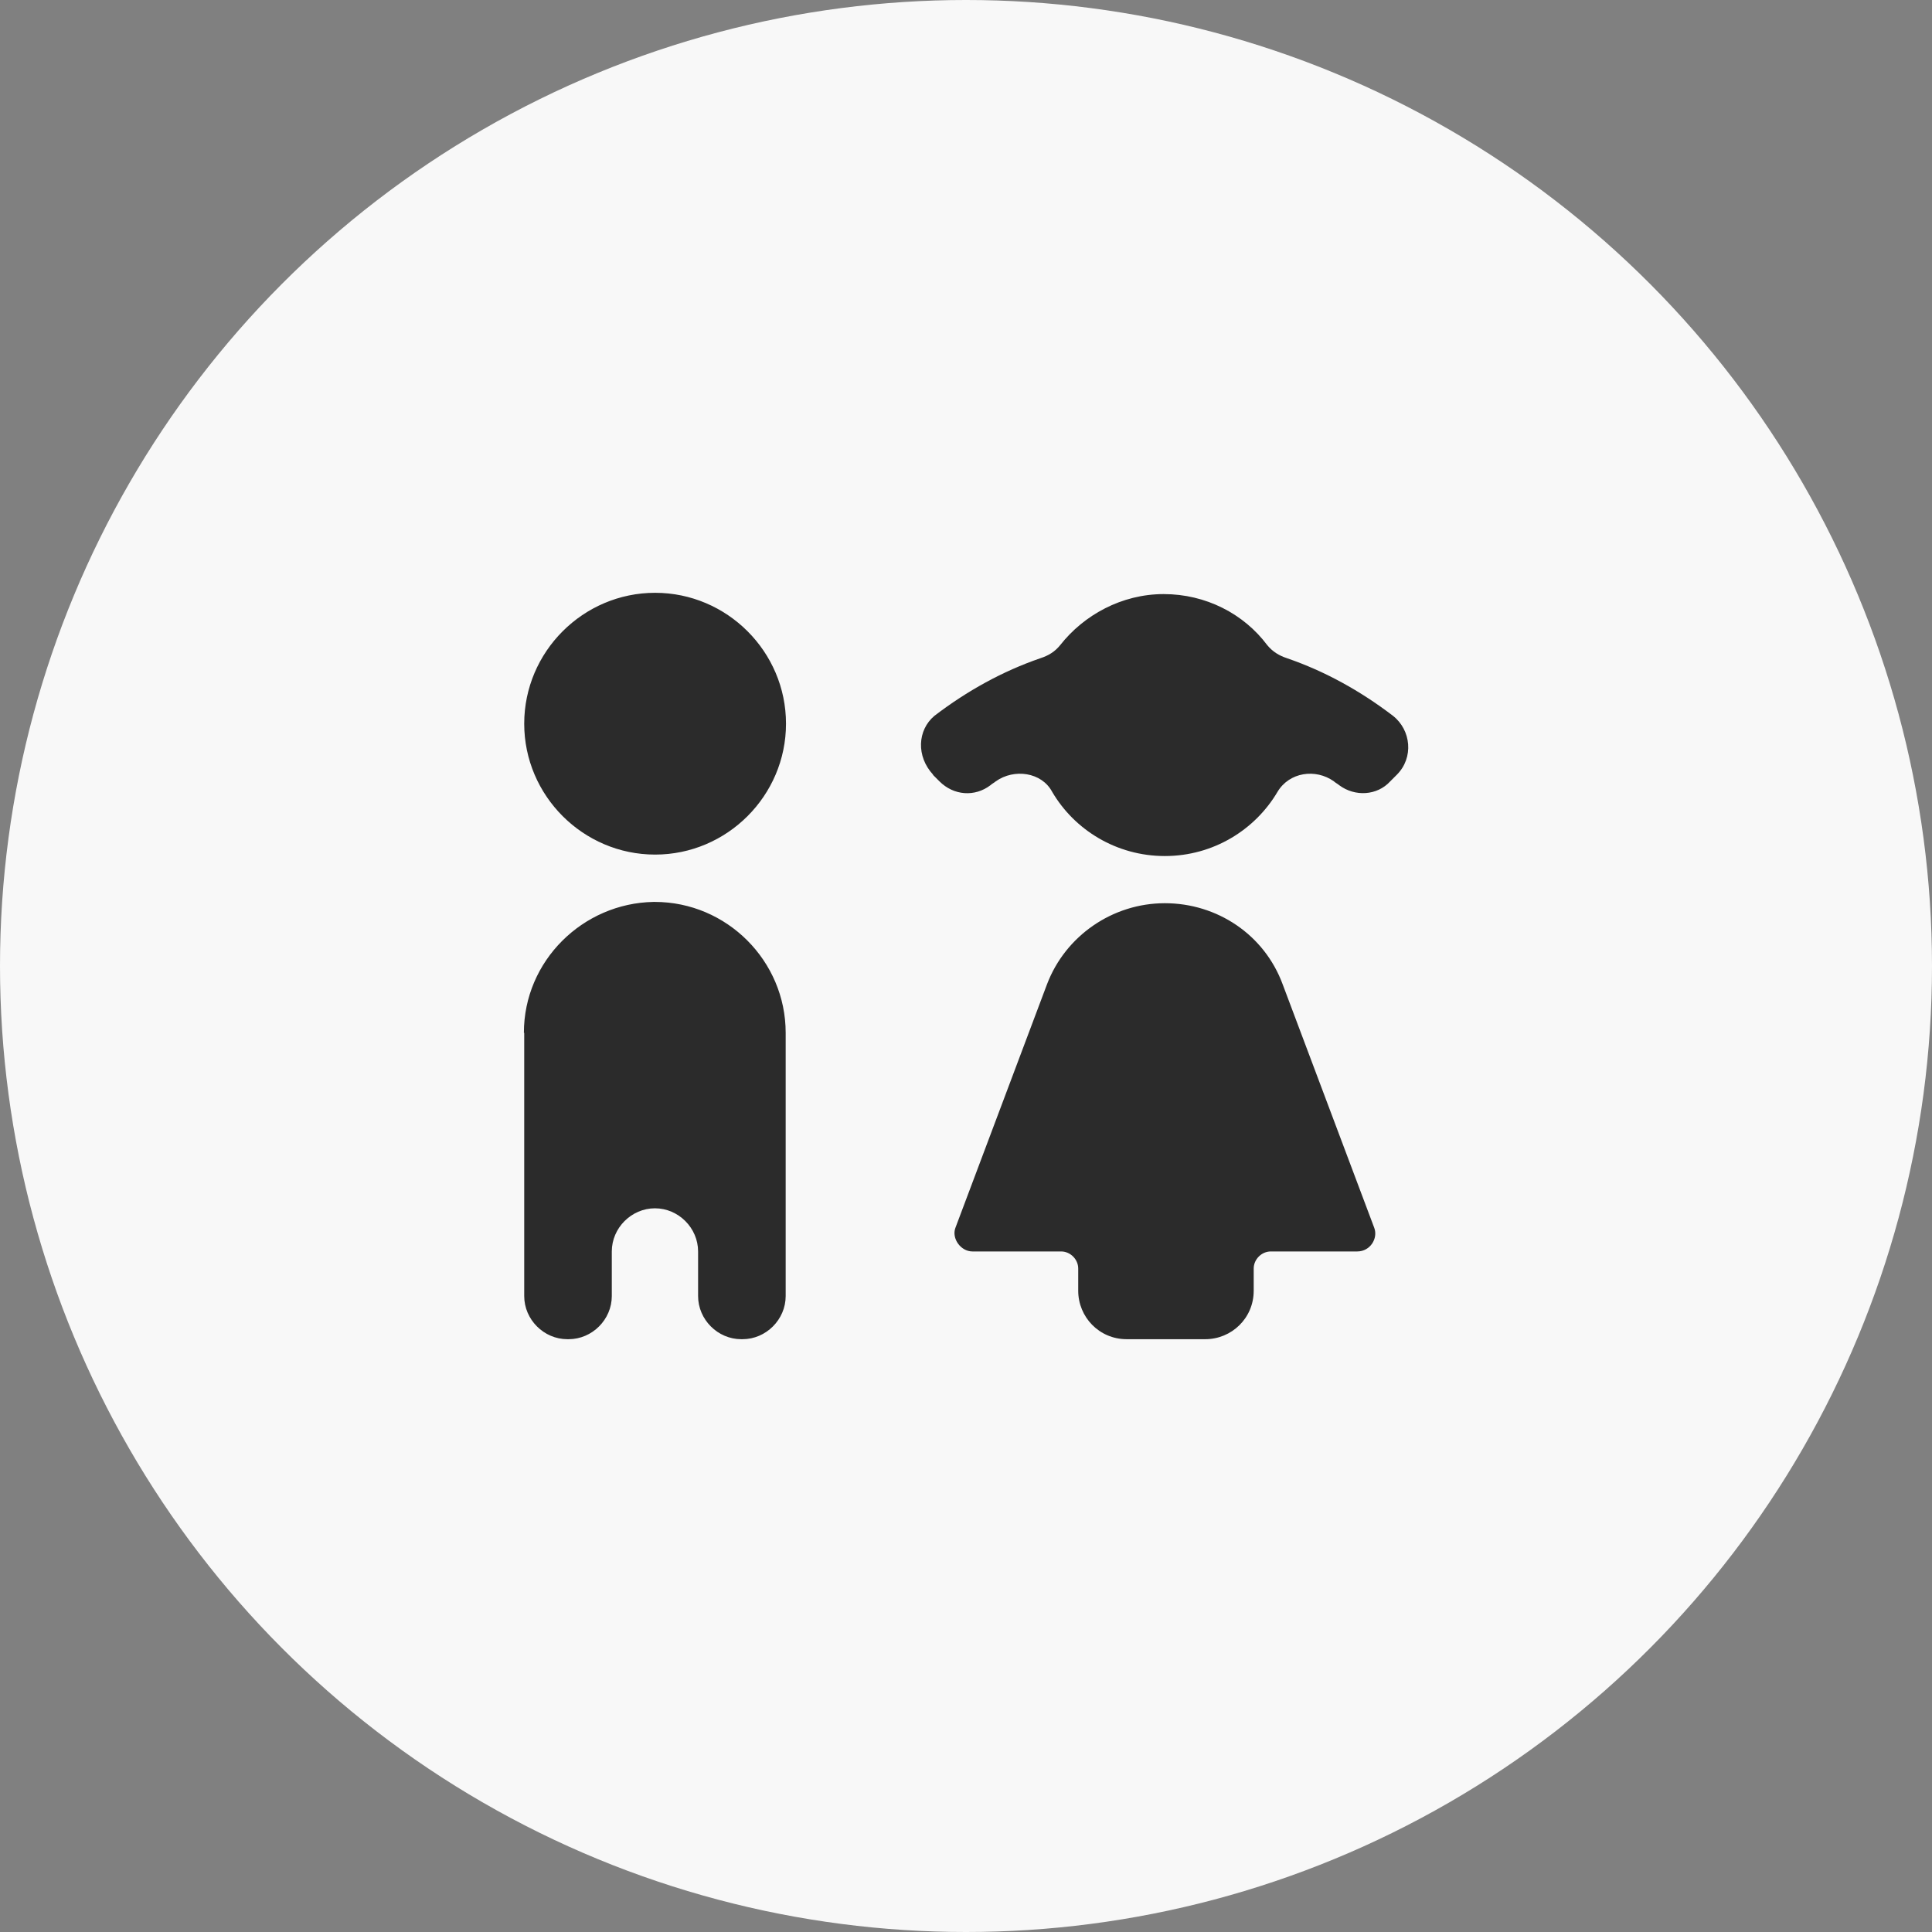<?xml version="1.0" encoding="UTF-8"?><svg id="_レイヤー_2" xmlns="http://www.w3.org/2000/svg" viewBox="0 0 120 120"><rect x="0" y="0" width="120" height="120" fill="#808080" stroke="none"/><defs><style>.cls-1{fill:#2b2b2b;}.cls-2{fill:#f8f8f8;}</style></defs><g id="_レイヤー_1-2"><circle class="cls-2" cx="60" cy="60" r="60"/><path class="cls-1" d="M40.69,36.82c-4.47,0-8.13,3.66-8.13,8.13s3.66,8.13,8.13,8.13,8.13-3.66,8.13-8.13-3.66-8.13-8.13-8.13ZM32.56,64.15v16.35c0,1.46,1.22,2.68,2.68,2.68h.08c1.46,0,2.68-1.22,2.68-2.68v-2.77c0-1.46,1.22-2.68,2.68-2.68s2.68,1.22,2.68,2.68v2.77c0,1.46,1.22,2.68,2.68,2.68h.08c1.46,0,2.68-1.22,2.68-2.68v-16.35c0-4.47-3.66-8.13-8.13-8.13h-.08c-4.39.08-8.05,3.66-8.05,8.13h0ZM57.94,48.12l.41.41c.89.89,2.2.98,3.17.24.08-.08.24-.16.33-.24,1.14-.81,2.85-.57,3.5.65,1.38,2.36,3.99,3.99,7,3.99s5.61-1.63,7-3.99c.73-1.22,2.36-1.46,3.5-.65.08.08.24.16.33.24.98.73,2.36.65,3.17-.24l.41-.41c1.06-1.06.89-2.77-.24-3.66-2.03-1.55-4.23-2.77-6.59-3.58-.49-.16-.89-.41-1.22-.81-1.46-1.95-3.82-3.17-6.43-3.17s-4.96,1.3-6.43,3.17c-.33.41-.73.65-1.22.81-2.36.81-4.56,2.03-6.59,3.58-1.06.89-1.14,2.52-.08,3.66h0ZM60.38,77.73h5.53c.57,0,1.06.49,1.06,1.06v1.38c0,1.63,1.3,3.01,3.01,3.01h4.88c1.63,0,3.01-1.3,3.01-3.01v-1.38c0-.57.49-1.06,1.06-1.06h5.37c.81,0,1.3-.81,1.06-1.46l-5.69-15.13c-1.14-3.09-4.07-5.04-7.32-5.04s-6.18,2.03-7.32,5.04l-5.69,15.13c-.24.65.33,1.46,1.06,1.46h0Z"/></g></svg>